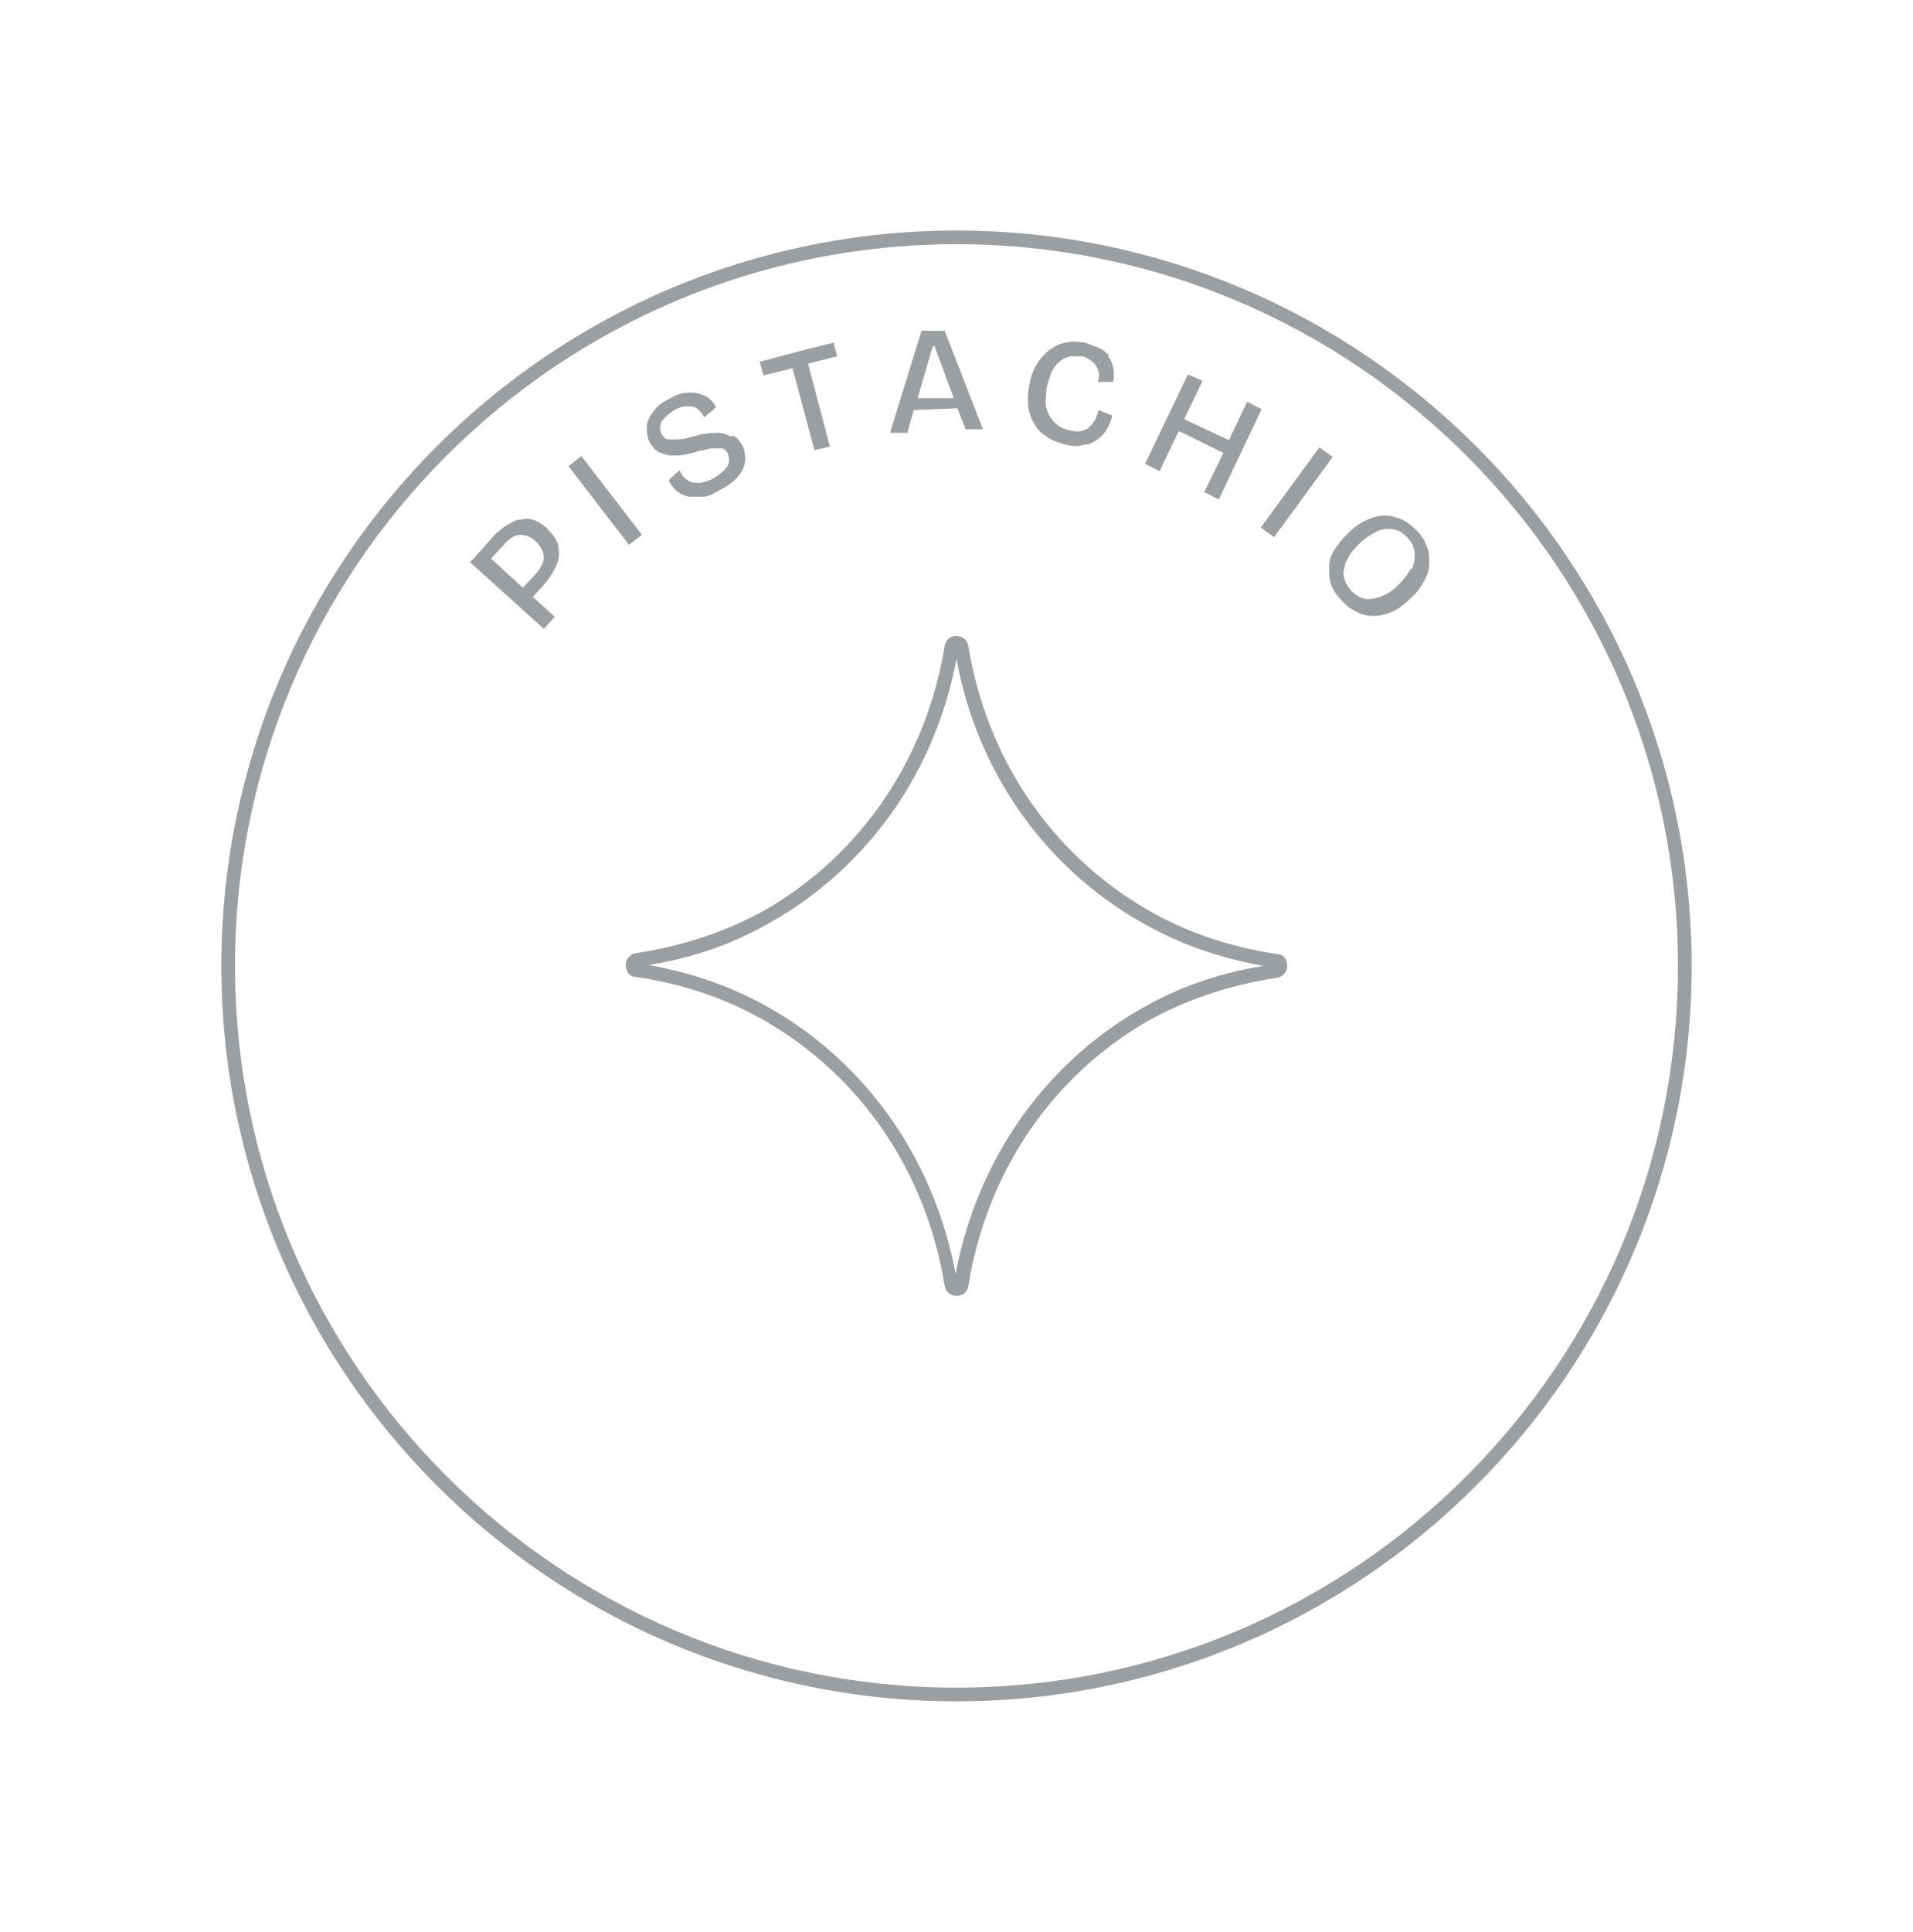 <svg viewBox="0 0 210 212" version="1.1" xmlns="http://www.w3.org/2000/svg" id="Layer_1">
  
  <defs>
    <style>
      .st0 {
        fill: #9c9fa1;
      }
    </style>
  </defs>
  <path d="M105,186.7c-44.5,0-80.7-36.2-80.7-80.7S60.5,25.3,105,25.3s80.7,36.2,80.7,80.7-36.2,80.7-80.7,80.7ZM105,26.8c-43.7,0-79.2,35.5-79.2,79.2s35.5,79.2,79.2,79.2,79.2-35.5,79.2-79.2S148.7,26.8,105,26.8Z" class="st0"></path>
  <path d="M105,142.2c-.7,0-1.2-.5-1.3-1.1-2-12.4-9.1-22.9-19.6-29-4.3-2.5-9-4.1-14.3-4.9-.7,0-1.1-.6-1.1-1.3s.5-1.2,1.1-1.3c5.3-.8,10-2.4,14.3-4.8,10.5-6.1,17.6-16.6,19.6-28.9.1-.7.6-1.1,1.3-1.1h0c.7,0,1.2.5,1.3,1.1,2,12.3,9.1,22.8,19.6,28.9,4.3,2.5,9,4.1,14.3,4.9.7,0,1.1.6,1.1,1.3,0,.7-.5,1.2-1.1,1.3-5.3.8-10,2.4-14.3,4.8-10.5,6.1-17.6,16.6-19.6,29h0c-.1.7-.6,1.1-1.3,1.1h0ZM104.8,140.8h0s0,0,0,0ZM71.2,105.9c5,.9,9.5,2.5,13.6,4.9,10.5,6.1,17.8,16.6,20.1,29,2.3-12.3,9.6-22.9,20.2-29,4.1-2.4,8.6-4,13.6-4.8-5-.9-9.5-2.5-13.6-4.9-10.6-6.1-17.9-16.6-20.1-28.8-2.3,12.3-9.6,22.7-20.2,28.8-4.1,2.4-8.6,4-13.6,4.8Z" class="st0"></path>
  <g>
    <path d="M60.1,58c-.5-.4-.9-.7-1.4-.9-.5-.2-1-.2-1.5-.1-.5,0-1,.3-1.5.6s-1,.7-1.5,1.2l-1.4,1.6h0s-1.2,1.3-1.2,1.3l8.1,7.3,1.2-1.3-2.4-2.2,1.1-1.2c.7-.8,1.2-1.6,1.5-2.3.3-.7.3-1.4.2-2.1-.2-.7-.6-1.3-1.2-1.8ZM58.7,63.1l-1.3,1.4-3.5-3.2,1.4-1.5c.6-.7,1.2-1.1,1.8-1.1.6,0,1.2.2,1.7.7.6.6.9,1.2.9,1.8s-.4,1.3-1.1,2Z" class="st0"></path>
    <rect transform="translate(-19.7 51.9) rotate(-37.6)" height="10.9" width="1.8" y="49.5" x="65.5" class="st0"></rect>
    <path d="M80.2,47.9c-.4-.2-.8-.4-1.3-.4s-.9,0-1.4.1c-.5,0-1,.2-1.4.3-.5.1-1,.3-1.5.3-.5,0-.9.1-1.2,0-.4,0-.6-.3-.8-.6-.1-.3-.2-.6-.1-.9,0-.3.2-.6.5-.9.3-.3.6-.5,1-.8.4-.2.7-.3,1-.4.3,0,.7,0,.9,0,.3,0,.6.2.8.4.2.2.5.5.6.8l1.3-1.1c-.3-.6-.8-1.1-1.3-1.3s-1.2-.4-1.8-.3c-.7,0-1.4.3-2.1.7-.8.4-1.3.8-1.7,1.4-.4.5-.7,1.1-.7,1.6,0,.6,0,1.1.3,1.7.3.5.6.9,1,1.1.4.2.8.3,1.3.4.5,0,1,0,1.5-.1.5-.1,1-.2,1.6-.4.5-.1,1-.2,1.4-.3.4,0,.8,0,1.1,0,.3,0,.6.3.7.6.1.3.2.6.1.9,0,.3-.2.6-.5.9-.3.3-.7.6-1.2.9-.5.3-1,.4-1.5.5-.5,0-.9,0-1.3-.3-.4-.2-.7-.6-.9-1.1l-1.2,1.1c.2.5.6.9.9,1.2.4.3.8.5,1.3.6.5,0,1,0,1.6,0s1.2-.4,1.8-.7c.9-.5,1.6-1,2-1.5.5-.5.7-1.1.8-1.7,0-.6,0-1.1-.3-1.7-.3-.5-.6-.9-1-1.1Z" class="st0"></path>
    <polygon points="91.5 37.6 88.3 38.4 88.3 38.4 87.9 38.5 83.4 39.7 83.8 41.2 87 40.4 89.4 49.4 91.1 49 88.7 39.9 91.9 39.1 91.5 37.6" class="st0"></polygon>
    <path d="M101.1,36.5l-3.4,11h1.9c0,0,.7-2.5.7-2.5l4.8-.2.9,2.3h1.9c0,0-4.2-10.8-4.2-10.8h-2.6ZM100.7,43.8l1.7-5.8h.2s2.1,5.7,2.1,5.7h-4Z" class="st0"></path>
    <path d="M121.8,39.1c-.3-.4-.7-.7-1.1-.9-.5-.2-1-.4-1.6-.6-.7-.1-1.4-.2-2.1,0-.7.1-1.2.4-1.8.8-.5.4-1,.9-1.4,1.6-.4.7-.7,1.4-.8,2.3-.2.9-.2,1.7-.1,2.4s.3,1.3.7,1.9c.3.6.8,1,1.4,1.4s1.3.6,2,.8c.8.2,1.4.2,2,0,.6,0,1.1-.3,1.5-.6.4-.3.8-.7,1-1.1.3-.5.5-1,.6-1.5l-1.5-.6c-.1.5-.3,1-.6,1.4-.3.4-.6.7-1,.8-.4.2-1,.2-1.6,0-.6-.1-1.2-.4-1.6-.8-.4-.4-.7-.9-.9-1.5-.2-.6-.1-1.4,0-2.4.2-.7.4-1.4.6-1.8s.6-.9.9-1.1c.4-.3.7-.4,1.1-.5.4,0,.8,0,1.2,0,.4,0,.8.3,1.1.5.3.2.6.6.7.9.2.4.2.8,0,1.4h1.7c.1-.6.1-1.1,0-1.6-.1-.5-.3-.9-.6-1.2Z" class="st0"></path>
    <polygon points="136.9 44.1 134.9 48.3 130 46 132 41.8 130.4 41.1 125.7 50.9 127.3 51.7 129.4 47.3 134.3 49.7 132.2 54 133.8 54.8 138.5 44.9 136.9 44.1" class="st0"></polygon>
    <rect transform="translate(14.7 137) rotate(-53.8)" height="1.8" width="10.9" y="53.1" x="136.9" class="st0"></rect>
    <path d="M156.6,59.9c-.2-.6-.6-1.2-1.1-1.7-.7-.7-1.4-1.2-2.2-1.4-.8-.3-1.7-.3-2.6,0s-1.8.8-2.7,1.7c-.6.6-1.1,1.2-1.5,1.8-.4.6-.6,1.3-.6,1.9s0,1.3.2,1.9c.2.6.6,1.2,1.2,1.8.5.6,1.1,1,1.7,1.3.6.3,1.2.4,1.9.4.6,0,1.3-.2,2-.5.7-.3,1.3-.8,1.9-1.4.7-.6,1.2-1.3,1.5-1.9.4-.7.6-1.3.6-2,0-.6,0-1.3-.3-1.9ZM154.8,62.5c-.3.6-.8,1.2-1.4,1.8-.6.6-1.3,1-1.9,1.2-.6.2-1.2.3-1.7.2-.5-.1-1-.4-1.5-.9-.3-.4-.6-.8-.7-1.2-.1-.4-.2-.8,0-1.3,0-.4.3-.9.5-1.3s.7-.9,1.2-1.4c.6-.6,1.3-1,1.9-1.3s1.2-.3,1.8-.2c.6.1,1,.4,1.5.9.5.5.7,1,.8,1.6,0,.6,0,1.2-.3,1.8Z" class="st0"></path>
  </g>
</svg>